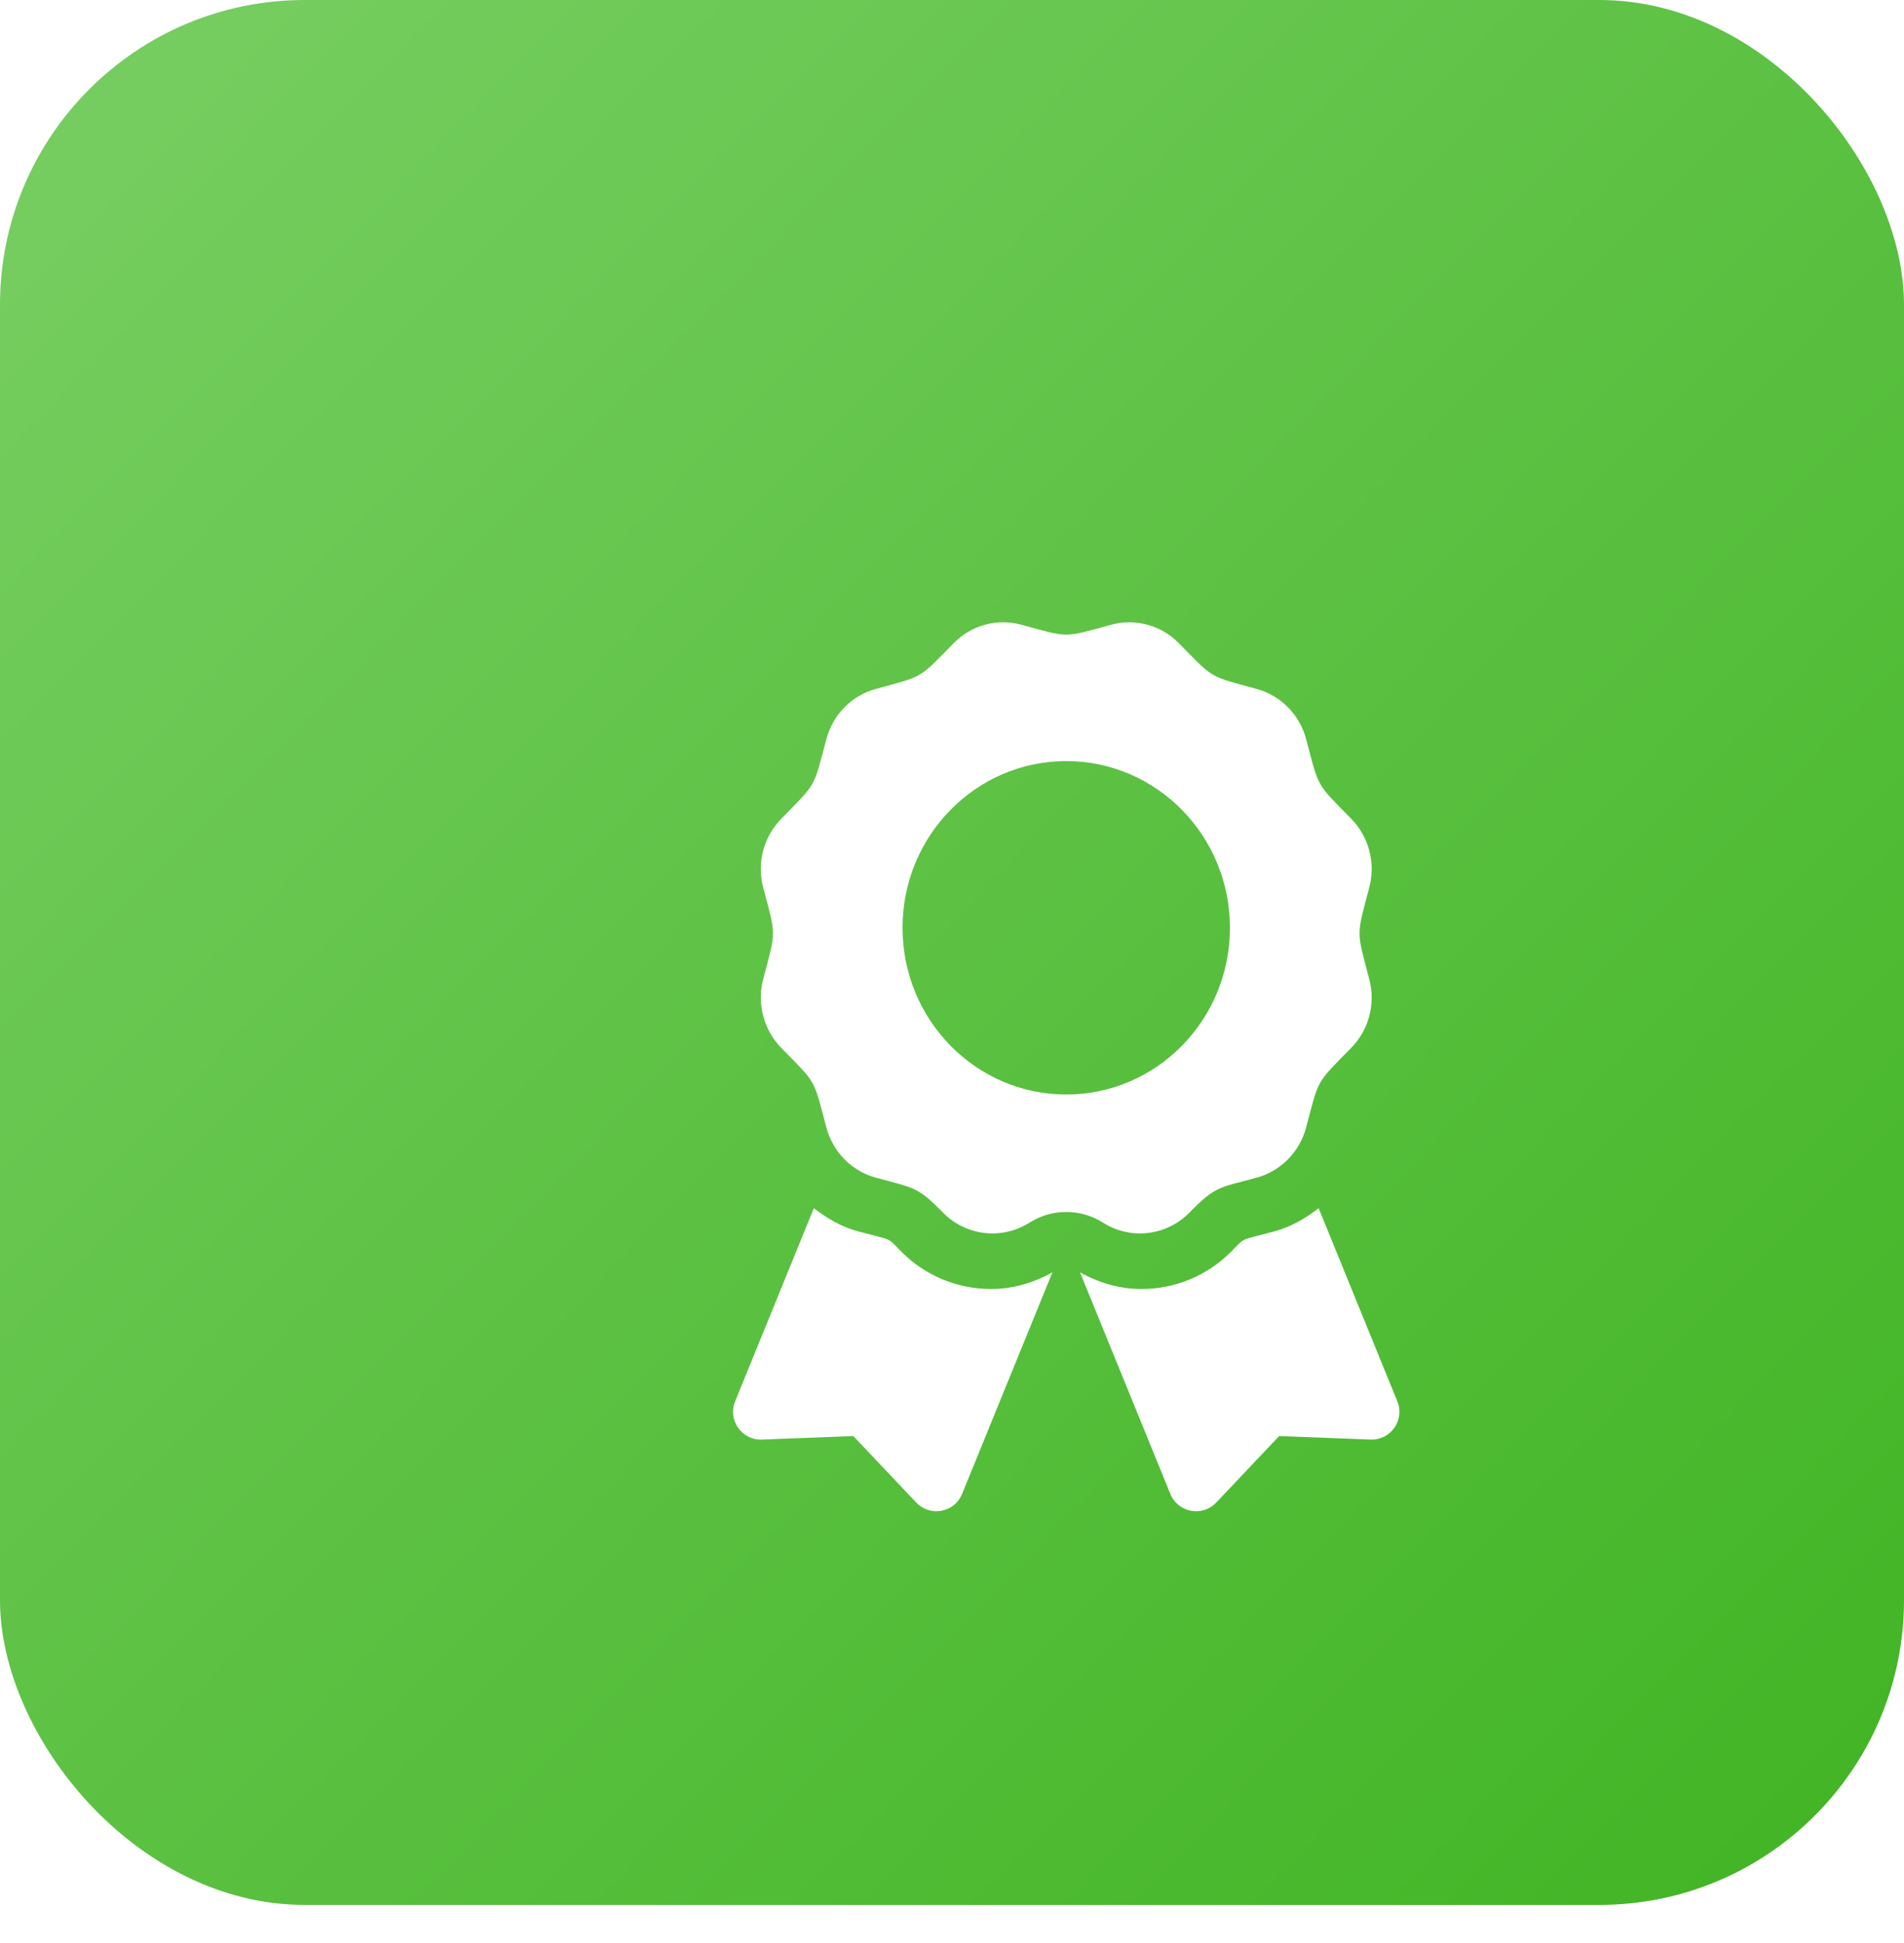<svg width="50" height="51" viewBox="0 0 50 51" fill="none" xmlns="http://www.w3.org/2000/svg">
<rect width="50" height="50" rx="8" fill="url(#paint0_linear)"/>
<g filter="url(#filter0_dd)">
<path d="M20.676 29.86C20.28 29.464 20.486 29.575 19.531 29.32C19.098 29.203 18.717 28.98 18.372 28.713L16.305 33.782C16.105 34.273 16.479 34.806 17.008 34.786L19.409 34.694L21.061 36.439C21.425 36.824 22.065 36.704 22.265 36.213L24.637 30.397C24.143 30.672 23.595 30.834 23.028 30.834C22.139 30.834 21.305 30.488 20.676 29.86ZM33.695 33.782L31.628 28.713C31.283 28.981 30.902 29.203 30.469 29.32C29.508 29.577 29.719 29.465 29.324 29.86C28.695 30.488 27.86 30.834 26.971 30.834C26.404 30.834 25.856 30.672 25.362 30.397L27.734 36.213C27.934 36.704 28.575 36.824 28.939 36.439L30.591 34.694L32.992 34.786C33.522 34.806 33.895 34.273 33.695 33.782ZM28.236 28.828C28.932 28.12 29.012 28.181 30.003 27.911C30.636 27.738 31.131 27.234 31.301 26.59C31.642 25.296 31.553 25.452 32.483 24.505C32.947 24.033 33.128 23.346 32.958 22.701C32.618 21.408 32.617 21.588 32.958 20.294C33.128 19.649 32.947 18.962 32.483 18.49C31.553 17.543 31.642 17.699 31.301 16.405C31.131 15.761 30.636 15.257 30.003 15.084C28.733 14.738 28.886 14.828 27.955 13.881C27.491 13.409 26.816 13.225 26.183 13.397C24.913 13.744 25.09 13.744 23.817 13.397C23.184 13.225 22.509 13.409 22.045 13.881C21.115 14.828 21.268 14.738 19.997 15.084C19.364 15.257 18.869 15.761 18.7 16.405C18.359 17.699 18.447 17.543 17.517 18.49C17.054 18.962 16.872 19.649 17.042 20.294C17.383 21.586 17.383 21.406 17.042 22.701C16.873 23.345 17.054 24.033 17.517 24.505C18.447 25.452 18.359 25.296 18.7 26.59C18.869 27.234 19.364 27.738 19.997 27.911C21.017 28.189 21.093 28.145 21.764 28.828C22.367 29.442 23.306 29.552 24.031 29.094C24.321 28.91 24.657 28.812 25 28.812C25.343 28.812 25.68 28.91 25.969 29.094C26.693 29.552 27.633 29.442 28.236 28.828ZM20.701 21.353C20.701 18.936 22.626 16.977 25 16.977C27.374 16.977 29.299 18.936 29.299 21.353C29.299 23.77 27.374 25.729 25 25.729C22.626 25.729 20.701 23.77 20.701 21.353Z" fill="white"/>
</g>
<defs>
<filter id="filter0_dd" x="0" y="0" width="53" height="53" filterUnits="userSpaceOnUse" color-interpolation-filters="sRGB">
<feFlood flood-opacity="0" result="BackgroundImageFix"/>
<feColorMatrix in="SourceAlpha" type="matrix" values="0 0 0 0 0 0 0 0 0 0 0 0 0 0 0 0 0 0 127 0"/>
<feOffset dx="7" dy="7"/>
<feGaussianBlur stdDeviation="3.5"/>
<feColorMatrix type="matrix" values="0 0 0 0 0 0 0 0 0 0 0 0 0 0 0 0 0 0 0.1 0"/>
<feBlend mode="normal" in2="BackgroundImageFix" result="effect1_dropShadow"/>
<feColorMatrix in="SourceAlpha" type="matrix" values="0 0 0 0 0 0 0 0 0 0 0 0 0 0 0 0 0 0 127 0"/>
<feOffset dx="-4" dy="-4"/>
<feGaussianBlur stdDeviation="3.5"/>
<feColorMatrix type="matrix" values="0 0 0 0 1 0 0 0 0 1 0 0 0 0 1 0 0 0 0.1 0"/>
<feBlend mode="normal" in2="effect1_dropShadow" result="effect2_dropShadow"/>
<feBlend mode="normal" in="SourceGraphic" in2="effect2_dropShadow" result="shape"/>
</filter>
<linearGradient id="paint0_linear" x1="57.057" y1="53.447" x2="-3.099" y2="-5.537" gradientUnits="userSpaceOnUse">
<stop stop-color="#3AB11C"/>
<stop offset="1" stop-color="#7DD168"/>
</linearGradient>
</defs>
</svg>
